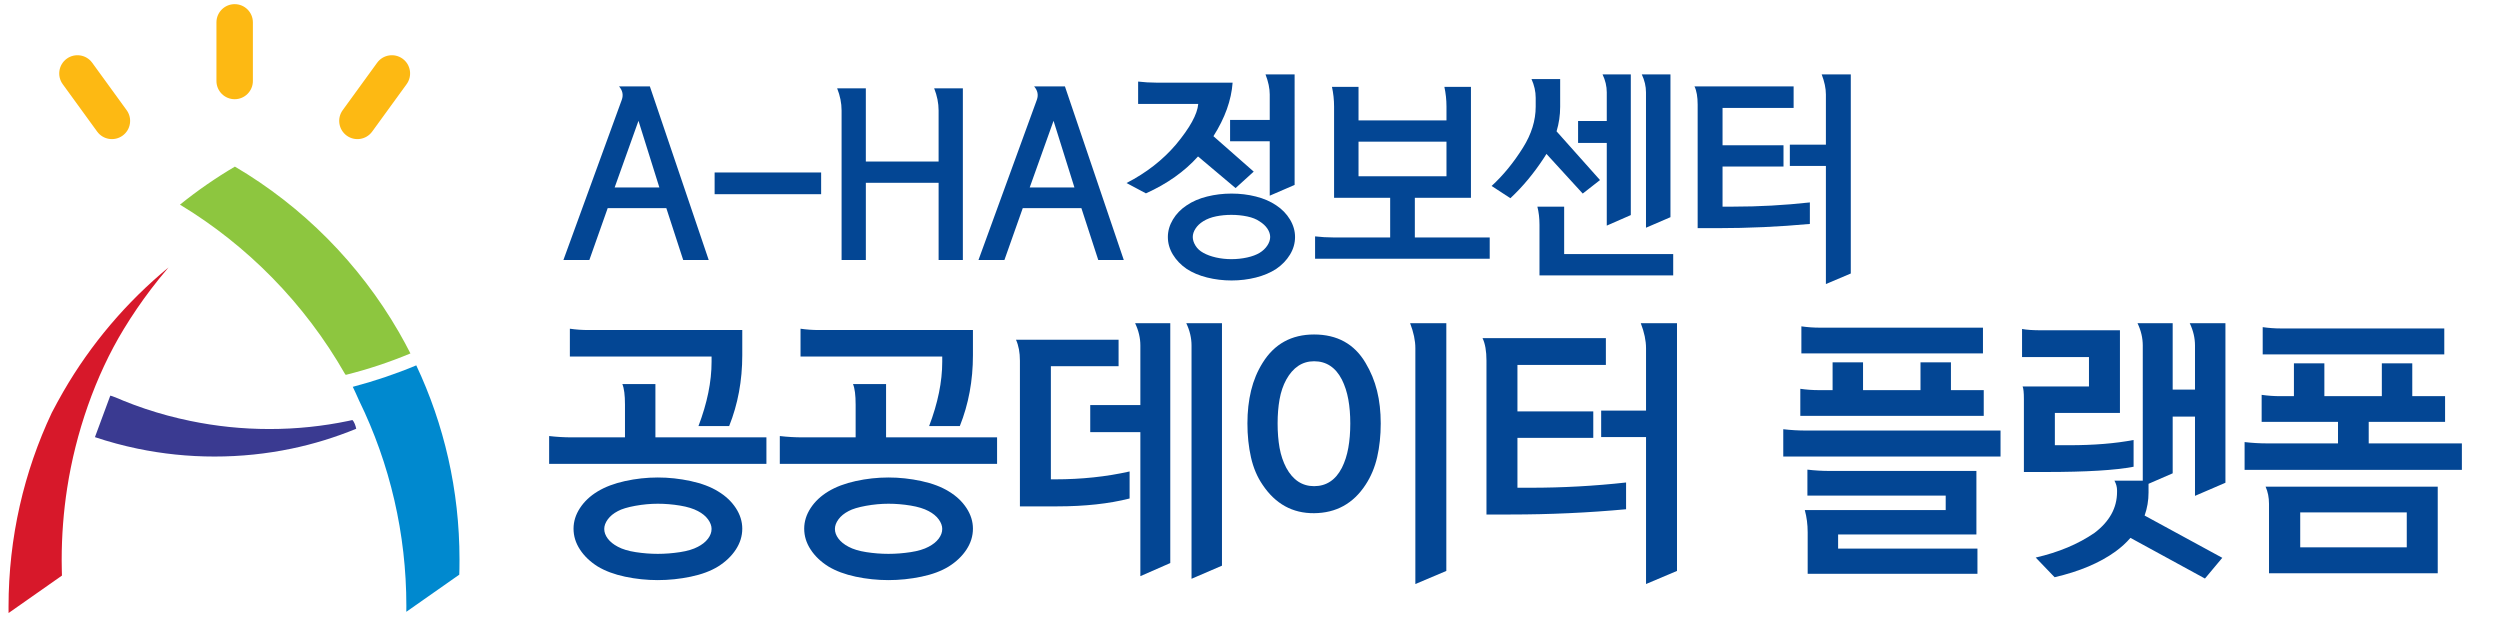 <?xml version="1.0" encoding="utf-8"?>
<!-- Generator: Adobe Illustrator 15.0.0, SVG Export Plug-In . SVG Version: 6.00 Build 0)  -->
<!DOCTYPE svg PUBLIC "-//W3C//DTD SVG 1.1//EN" "http://www.w3.org/Graphics/SVG/1.1/DTD/svg11.dtd">
<svg version="1.1" id="Layer_1" xmlns="http://www.w3.org/2000/svg" xmlns:xlink="http://www.w3.org/1999/xlink" x="0px" y="0px"
	 width="242.667px" height="60.667px" viewBox="0 0 242.667 60.667" enable-background="new 0 0 242.667 60.667"
	 xml:space="preserve">
<path fill="#8DC63F" d="M38.705,32.214c-3.824-6.624-9.317-12.163-15.904-16.042c-1.87,1.102-3.652,2.337-5.332,3.692
	c3.273,1.979,6.278,4.364,8.944,7.081c2.743,2.795,5.126,5.941,7.079,9.363c0.026,0.025,0.049,0.053,0.073,0.079
	c2.16-0.54,4.255-1.236,6.274-2.081C39.479,33.598,39.101,32.902,38.705,32.214"/>
<path fill="#3A3A91" d="M9.215,42.432c1.35,0.452,2.733,0.827,4.148,1.12c2.404,0.5,4.898,0.763,7.458,0.763
	c2.561,0,5.056-0.263,7.459-0.763c2.179-0.451,4.281-1.108,6.297-1.932c-0.057-0.291-0.188-0.677-0.372-0.848
	c-0.192,0.044-0.191,0.046-0.386,0.085c-2.481,0.517-5.048,0.787-7.674,0.787s-5.194-0.271-7.675-0.787
	c-0.371-0.075-0.741-0.155-1.11-0.246c-0.369-0.088-0.736-0.181-1.101-0.278c-0.364-0.099-0.727-0.201-1.087-0.311
	c-0.359-0.107-0.717-0.223-1.072-0.341c-0.355-0.119-0.707-0.244-1.059-0.373c-0.35-0.13-0.699-0.267-1.045-0.406
	c-0.358-0.146-0.711-0.315-1.079-0.438c-0.019-0.006-0.04-0.012-0.06-0.02c-0.05-0.015-0.1-0.027-0.151-0.041L9.215,42.432z"/>
<path fill="#0089CF" d="M40.406,35.464c-1.95,0.82-4.086,1.539-6.162,2.084c0.188,0.42,0.34,0.695,0.606,1.324
	c0.003,0.008-0.004-0.006,0,0c1.492,3.053,2.651,6.301,3.433,9.695c0.76,3.299,1.161,6.729,1.161,10.251
	c0,0.154-0.002,0.345-0.005,0.568l5.141-3.606c0.007-0.199,0.013-0.396,0.016-0.585c0.004-0.221,0.006-0.521,0.006-0.901
	C44.602,47.559,43.097,41.177,40.406,35.464"/>
<path fill="#D7182A" d="M6.146,38.014c-0.389,0.674-0.759,1.358-1.121,2.051c-2.692,5.711-4.196,12.093-4.196,18.828
	c0,0.235,0.001,0.438,0.002,0.612l5.182-3.635c-0.006-0.188-0.011-0.377-0.014-0.576c-0.008-0.389-0.012-0.696-0.012-0.926
	c0-2.384,0.182-4.722,0.535-7.002c0.816-5.287,2.698-10.843,5.505-15.445c0.806-1.322,1.68-2.604,2.615-3.837
	c0.552-0.726,1.124-1.436,1.718-2.127C12.276,29.323,8.807,33.408,6.146,38.014"/>
<path fill="#FDB913" d="M22.778,0.403L22.778,0.403c-0.977,0-1.769,0.792-1.769,1.769v5.689c0,0.977,0.792,1.769,1.769,1.769
	s1.769-0.792,1.769-1.769v-5.69C24.547,1.195,23.755,0.403,22.778,0.403"/>
<path fill="#FDB913" d="M6.479,5.699L6.479,5.699c-0.79,0.574-0.966,1.68-0.392,2.471l3.344,4.603
	c0.574,0.79,1.681,0.966,2.471,0.392s0.966-1.681,0.391-2.471L8.949,6.09C8.375,5.3,7.27,5.125,6.479,5.699"/>
<path fill="#FDB913" d="M39.078,5.699L39.078,5.699c0.79,0.574,0.965,1.68,0.391,2.471l-3.344,4.603
	c-0.574,0.79-1.68,0.966-2.471,0.392c-0.79-0.574-0.965-1.681-0.39-2.471l3.343-4.603C37.182,5.3,38.287,5.125,39.078,5.699"/>
<g>
	<path fill="#034694" d="M60.358,9.679c0.164-0.464,0.075-0.895-0.266-1.29h2.989l5.712,16.849h-2.477l-1.638-5.036h-5.691
		l-1.781,5.036h-2.518L60.358,9.679z M59.662,18.196h4.34l-2.027-6.47L59.662,18.196z"/>
	<path fill="#034694" d="M69.366,18.85v-2.108h10.339v2.108H69.366z"/>
	<path fill="#034694" d="M93.462,8.574v16.664h-2.354v-7.493h-7.063v7.493H81.69V10.723c0-0.71-0.144-1.426-0.43-2.149h2.784v7.104
		h7.063v-4.954c0-0.71-0.143-1.426-0.43-2.149H93.462z"/>
	<path fill="#034694" d="M100.647,9.679c0.164-0.464,0.075-0.895-0.266-1.29h2.989l5.712,16.849h-2.477l-1.638-5.036h-5.691
		l-1.781,5.036h-2.518L100.647,9.679z M99.951,18.196h4.34l-2.027-6.47L99.951,18.196z"/>
	<path fill="#034694" d="M117.783,13.22l3.911,3.439l-1.761,1.597l-3.644-3.07c-1.311,1.461-2.996,2.654-5.057,3.583l-1.884-1.004
		c1.911-0.982,3.508-2.225,4.791-3.726c1.365-1.638,2.088-2.955,2.17-3.951h-5.835v-2.17c0.587,0.068,1.167,0.103,1.74,0.103h7.432
		C119.523,9.727,118.902,11.46,117.783,13.22z M125.706,23.006c0,0.601-0.163,1.17-0.491,1.71c-0.328,0.538-0.771,0.999-1.33,1.382
		c-0.561,0.368-1.219,0.647-1.977,0.839c-0.757,0.191-1.545,0.287-2.364,0.287s-1.61-0.096-2.375-0.287
		c-0.765-0.191-1.427-0.471-1.986-0.839c-0.56-0.383-1.003-0.844-1.331-1.382c-0.328-0.54-0.491-1.109-0.491-1.71
		c0-0.587,0.164-1.153,0.491-1.699s0.771-1.003,1.331-1.372c0.559-0.382,1.221-0.668,1.986-0.859
		c0.764-0.191,1.556-0.286,2.375-0.286s1.607,0.095,2.364,0.286c0.758,0.191,1.416,0.478,1.977,0.859
		c0.559,0.369,1.002,0.826,1.33,1.372S125.706,22.419,125.706,23.006z M123.291,23.006c0-0.272-0.09-0.542-0.267-0.809
		c-0.178-0.267-0.431-0.502-0.757-0.706c-0.314-0.219-0.717-0.379-1.208-0.481s-1.003-0.153-1.536-0.153
		c-0.519,0-1.013,0.048-1.484,0.144c-0.471,0.096-0.884,0.252-1.238,0.471c-0.328,0.204-0.581,0.443-0.757,0.717
		c-0.178,0.272-0.266,0.546-0.266,0.818c0,0.273,0.088,0.553,0.266,0.84c0.177,0.286,0.43,0.519,0.757,0.695
		c0.341,0.191,0.75,0.342,1.229,0.451c0.478,0.108,0.976,0.163,1.494,0.163c0.532,0,1.044-0.055,1.536-0.163
		c0.491-0.109,0.894-0.26,1.208-0.451c0.313-0.191,0.563-0.427,0.746-0.706C123.198,23.556,123.291,23.28,123.291,23.006z
		 M123.25,13.712H119.4v-2.068h3.849V9.167c0-0.587-0.137-1.235-0.41-1.945h2.825V17.95l-2.415,1.044V13.712z"/>
	<path fill="#034694" d="M131.868,8.43v3.255h8.537v-1.352c0-0.641-0.068-1.275-0.204-1.903h2.579v10.769h-5.446v3.849h7.268v2.067
		H127.65v-2.17c0.588,0.068,1.174,0.103,1.762,0.103h5.527v-3.849h-5.445v-8.865c0-0.641-0.069-1.275-0.205-1.903H131.868z
		 M131.868,13.752v3.357h8.537v-3.357H131.868z"/>
	<path fill="#034694" d="M151.439,10.395c0,0.792-0.115,1.577-0.348,2.354l4.217,4.729l-1.678,1.311l-3.521-3.85
		c-0.082,0.123-0.164,0.253-0.246,0.39c-0.982,1.501-2.067,2.805-3.255,3.91l-1.822-1.188c1.119-1.023,2.136-2.266,3.05-3.727
		c0.82-1.31,1.229-2.634,1.229-3.972V9.495c0-0.614-0.137-1.222-0.408-1.822h2.783V10.395z M149.433,26.732v-4.913
		c0-0.642-0.068-1.229-0.205-1.761h2.6v4.606h10.585v2.067H149.433z M155.964,13.875h-2.785v-2.129h2.785V8.962
		c0-0.587-0.137-1.167-0.41-1.74h2.743v13.655l-2.333,1.023V13.875z M162.146,7.222v13.859l-2.375,1.024V8.962
		c0-0.587-0.137-1.167-0.408-1.74H162.146z"/>
	<path fill="#034694" d="M175.679,21.737c-2.963,0.273-5.965,0.41-9.009,0.41h-1.884V10.15c0-0.751-0.102-1.338-0.307-1.761h9.622
		v2.088h-6.899v3.624h5.917v2.067h-5.917v3.89h1.023c2.498,0,4.982-0.136,7.453-0.409V21.737z M177.234,16.107h-3.5V14.04h3.5V9.167
		c0-0.587-0.137-1.235-0.409-1.945h2.825v19.326l-2.416,1.023V16.107z"/>
</g>
<g>
	<path fill="#034694" d="M60.665,42.453v-3.185c0-0.917-0.085-1.579-0.255-1.986h3.209v5.171h10.775v2.572H53.303v-2.7
		c0.73,0.085,1.46,0.128,2.19,0.128H60.665z M55.315,34.607v-2.7c0.577,0.086,1.172,0.128,1.783,0.128H72.05v2.445
		c0,2.462-0.424,4.755-1.273,6.877h-2.98c0.849-2.225,1.273-4.305,1.273-6.24v-0.51H55.315z M72.05,51.317
		c0,0.713-0.208,1.388-0.624,2.024s-0.989,1.185-1.719,1.644c-0.713,0.441-1.601,0.772-2.662,0.993
		c-1.062,0.221-2.127,0.331-3.197,0.331s-2.127-0.11-3.171-0.331s-1.932-0.552-2.662-0.993c-0.73-0.459-1.304-1.007-1.719-1.644
		c-0.417-0.637-0.624-1.312-0.624-2.024c0-0.696,0.208-1.363,0.624-2c0.416-0.637,0.989-1.176,1.719-1.617
		c0.73-0.441,1.617-0.777,2.662-1.006c1.044-0.229,2.102-0.345,3.171-0.345s2.135,0.115,3.197,0.345
		c1.061,0.229,1.948,0.564,2.662,1.006c0.73,0.441,1.303,0.98,1.719,1.617S72.05,50.621,72.05,51.317z M69.07,51.342
		c0-0.306-0.115-0.615-0.344-0.93c-0.229-0.314-0.557-0.582-0.981-0.803c-0.441-0.237-1.023-0.416-1.745-0.535
		c-0.722-0.118-1.439-0.178-2.152-0.178s-1.443,0.067-2.19,0.203c-0.748,0.137-1.308,0.306-1.681,0.51
		c-0.425,0.221-0.751,0.488-0.981,0.803c-0.229,0.314-0.344,0.624-0.344,0.93c0,0.322,0.115,0.637,0.344,0.942
		c0.229,0.306,0.556,0.568,0.981,0.789c0.441,0.238,1.019,0.412,1.732,0.522s1.426,0.166,2.14,0.166s1.43-0.056,2.152-0.166
		c0.722-0.11,1.303-0.284,1.745-0.522c0.424-0.221,0.751-0.483,0.981-0.789C68.956,51.979,69.07,51.665,69.07,51.342z"/>
	<path fill="#034694" d="M83.054,42.453v-3.185c0-0.917-0.085-1.579-0.255-1.986h3.209v5.171h10.775v2.572H75.693v-2.7
		c0.73,0.085,1.46,0.128,2.19,0.128H83.054z M77.705,34.607v-2.7c0.577,0.086,1.172,0.128,1.783,0.128H94.44v2.445
		c0,2.462-0.424,4.755-1.273,6.877h-2.98c0.849-2.225,1.273-4.305,1.273-6.24v-0.51H77.705z M94.44,51.317
		c0,0.713-0.208,1.388-0.624,2.024s-0.989,1.185-1.719,1.644c-0.713,0.441-1.601,0.772-2.662,0.993
		c-1.062,0.221-2.127,0.331-3.197,0.331s-2.127-0.11-3.171-0.331s-1.932-0.552-2.662-0.993c-0.73-0.459-1.304-1.007-1.719-1.644
		c-0.417-0.637-0.624-1.312-0.624-2.024c0-0.696,0.208-1.363,0.624-2c0.416-0.637,0.989-1.176,1.719-1.617
		c0.73-0.441,1.617-0.777,2.662-1.006c1.044-0.229,2.102-0.345,3.171-0.345s2.135,0.115,3.197,0.345
		c1.061,0.229,1.948,0.564,2.662,1.006c0.73,0.441,1.303,0.98,1.719,1.617S94.44,50.621,94.44,51.317z M91.46,51.342
		c0-0.306-0.115-0.615-0.344-0.93c-0.229-0.314-0.557-0.582-0.981-0.803c-0.441-0.237-1.023-0.416-1.745-0.535
		c-0.722-0.118-1.439-0.178-2.152-0.178s-1.443,0.067-2.19,0.203c-0.748,0.137-1.308,0.306-1.681,0.51
		c-0.425,0.221-0.751,0.488-0.981,0.803c-0.229,0.314-0.344,0.624-0.344,0.93c0,0.322,0.115,0.637,0.344,0.942
		c0.229,0.306,0.556,0.568,0.981,0.789c0.441,0.238,1.019,0.412,1.732,0.522s1.426,0.166,2.14,0.166s1.43-0.056,2.152-0.166
		c0.722-0.11,1.303-0.284,1.745-0.522c0.424-0.221,0.751-0.483,0.981-0.789C91.345,51.979,91.46,51.665,91.46,51.342z"/>
	<path fill="#034694" d="M102.413,46.528c2.564,0,4.976-0.255,7.234-0.765v2.624c-2.004,0.51-4.348,0.765-7.03,0.765H99V35.014
		c0-0.798-0.127-1.477-0.382-2.037h9.959v2.572h-6.572v10.979H102.413z M110.691,41.943h-4.865v-2.624h4.865v-5.781
		c0-0.73-0.17-1.452-0.509-2.165h3.413v23.28l-2.904,1.274V41.943z M118.613,31.373v23.535l-2.955,1.273V33.538
		c0-0.73-0.17-1.452-0.51-2.165H118.613z"/>
	<path fill="#034694" d="M134.023,41.102c0,1.172-0.115,2.259-0.344,3.261c-0.229,1.002-0.607,1.902-1.134,2.7
		c-1.188,1.817-2.853,2.734-4.993,2.751c-2.088,0.017-3.752-0.9-4.992-2.751c-0.526-0.765-0.904-1.656-1.133-2.675
		c-0.229-1.019-0.344-2.114-0.344-3.286c0-1.154,0.119-2.22,0.356-3.196s0.611-1.872,1.121-2.688
		c1.138-1.834,2.803-2.751,4.992-2.751c2.242,0,3.906,0.917,4.993,2.751c0.509,0.85,0.883,1.754,1.12,2.713
		C133.904,38.891,134.023,39.948,134.023,41.102z M131.068,41.102c0-0.849-0.063-1.626-0.191-2.33
		c-0.127-0.705-0.335-1.346-0.623-1.924c-0.611-1.188-1.512-1.782-2.701-1.782c-1.137,0-2.037,0.594-2.699,1.782
		c-0.306,0.561-0.522,1.197-0.65,1.911c-0.127,0.713-0.19,1.494-0.19,2.343c0,0.866,0.063,1.656,0.19,2.369
		c0.128,0.713,0.345,1.358,0.65,1.936c0.645,1.189,1.545,1.783,2.699,1.783c1.189,0,2.09-0.594,2.701-1.783
		c0.288-0.577,0.496-1.223,0.623-1.936C131.004,42.758,131.068,41.968,131.068,41.102z M140.39,31.373v24.045l-3.006,1.273V33.792
		c0-0.729-0.17-1.536-0.509-2.419H140.39z"/>
	<path fill="#034694" d="M157.839,49.431c-3.686,0.34-7.422,0.51-11.208,0.51h-2.344V35.014c0-0.934-0.127-1.663-0.382-2.19h11.972
		v2.599h-8.584v4.508h7.361v2.573h-7.361v4.84h1.273c3.108,0,6.198-0.17,9.272-0.51V49.431z M159.775,42.427h-4.355v-2.573h4.355
		v-6.063c0-0.729-0.17-1.536-0.51-2.419h3.516v24.045l-3.006,1.273V42.427z"/>
	<path fill="#034694" d="M194.187,44.312h-21.091v-2.649c0.729,0.085,1.46,0.128,2.19,0.128h18.9V44.312z M177.884,37.868v-2.7
		h2.955v2.7h5.578v-2.7h2.955v2.7h3.184v2.496h-17.805V37.74c0.595,0.086,1.189,0.128,1.783,0.128H177.884z M174.854,34.301v-2.623
		c0.595,0.085,1.188,0.127,1.782,0.127h15.844v2.496H174.854z M188.863,49.508v-1.401h-13.424v-2.521
		c0.714,0.085,1.436,0.127,2.166,0.127h14.238v6.164h-13.424v1.376h13.525v2.445h-16.479v-4.024c0-0.765-0.094-1.486-0.28-2.165
		H188.863z"/>
	<path fill="#034694" d="M207.101,45.305c-1.767,0.34-4.602,0.51-8.508,0.51h-2.14v-7.081c0-0.629-0.042-1.036-0.127-1.223h6.444
		v-2.854h-6.496v-2.726c0.425,0.086,1.062,0.128,1.911,0.128h7.591v8.023h-6.317v3.133h1.376c2.41,0,4.499-0.169,6.266-0.509V45.305
		z M213.062,40.44h-2.166v5.502l-2.344,1.019v0.841c0,0.781-0.127,1.528-0.381,2.241l7.539,4.102l-1.682,2.012l-7.233-3.948
		c-0.407,0.476-0.892,0.917-1.452,1.325c-1.528,1.104-3.498,1.936-5.909,2.496l-1.834-1.91c2.224-0.51,4.126-1.308,5.706-2.395
		c1.46-1.104,2.189-2.429,2.189-3.974v-0.153c0-0.322-0.084-0.637-0.254-0.942h2.751V33.538c0-0.73-0.17-1.452-0.51-2.165h3.413
		v6.444h2.166v-4.279c0-0.73-0.17-1.452-0.51-2.165h3.464v15.486l-2.954,1.273V40.44z"/>
	<path fill="#034694" d="M222.664,38.454v-3.185h2.955v3.185h5.578v-3.185h2.955v3.185h3.184v2.496h-7.412v2.089h9.043v2.572
		h-21.091v-2.7c0.729,0.085,1.46,0.128,2.19,0.128h6.877V40.95h-7.412v-2.624c0.595,0.085,1.189,0.128,1.783,0.128H222.664z
		 M219.633,34.403v-2.648c0.595,0.085,1.188,0.127,1.782,0.127h15.844v2.521H219.633z M236.623,55.647h-16.378v-6.75
		c0-0.611-0.11-1.163-0.331-1.656h16.709V55.647z M233.617,49.737h-10.342v3.388h10.342V49.737z"/>
</g>
</svg>
